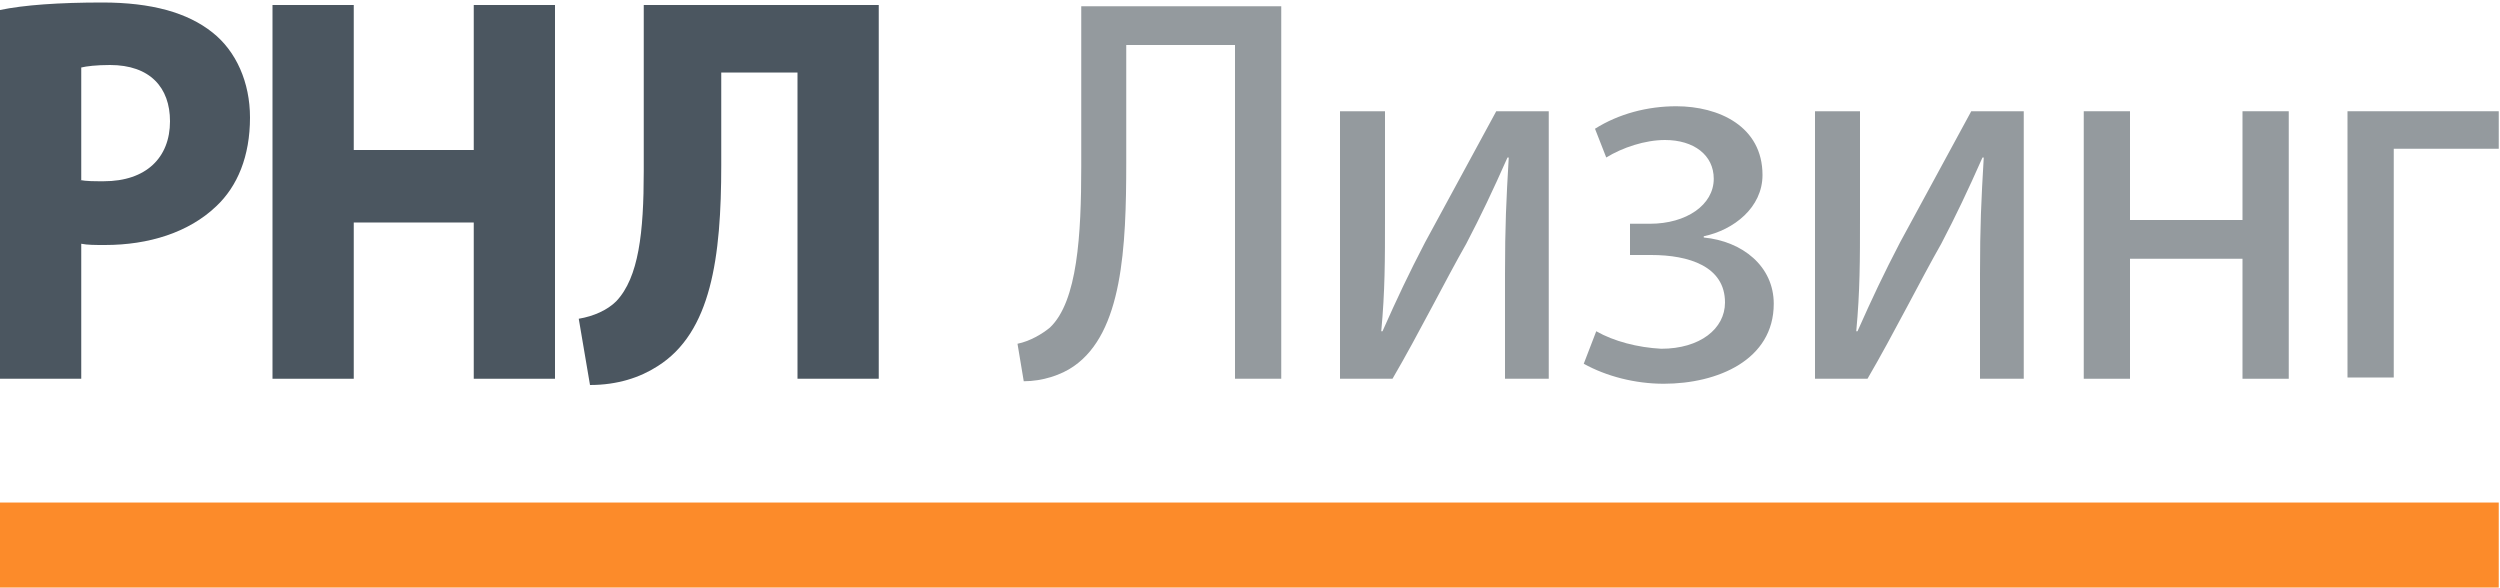<svg width="200" height="47" viewBox="0 0 200 47" fill="none" xmlns="http://www.w3.org/2000/svg">
<path d="M102.5 0.5V30.3H98.8V3.6H90.1V13C90.1 19.8 89.8 26.6 85.9 29.3C84.9 30 83.4 30.5 81.9 30.5L81.4 27.5C82.4 27.3 83.4 26.7 84 26.2C86.2 24.1 86.5 18.8 86.5 13.3V0.5H102.5Z" fill="#949A9E"/>
<path d="M110.8 8.9V17.4C110.8 20.8 110.8 23.3 110.5 26.5H110.6C111.8 23.8 112.7 21.9 114 19.4L119.7 8.9H123.9V30.3H120.4V21.9C120.4 18.1 120.5 16 120.7 12.6H120.6C119.4 15.3 118.5 17.2 117.3 19.5C115.7 22.3 113.5 26.7 111.4 30.3H107.2V8.9H110.8Z" fill="#949A9E"/>
<path d="M130.4 17.9H132C134.9 17.9 137.1 16.4 137.1 14.3C137.1 12.4 135.5 11.2 133.2 11.2C131.6 11.2 129.8 11.8 128.5 12.6L127.6 10.3C129.5 9.1 131.8 8.5 134.1 8.5C137.5 8.5 141 10.1 141 14C141 16.6 138.7 18.4 136.3 18.9V19C139.4 19.3 141.9 21.3 141.9 24.3C141.9 28.8 137.4 30.7 133.1 30.7C130.8 30.7 128.5 30.1 126.7 29.1L127.7 26.5C129.1 27.3 131 27.8 132.9 27.9C136 27.9 138 26.3 138 24.2C138 21.3 135.1 20.4 132.1 20.4H130.4V17.9V17.9Z" fill="#949A9E"/>
<path d="M148.8 8.9V17.4C148.8 20.8 148.8 23.3 148.5 26.5H148.6C149.8 23.8 150.7 21.9 152 19.4L157.7 8.9H161.9V30.3H158.4V21.9C158.4 18.1 158.5 16 158.7 12.6H158.6C157.4 15.3 156.5 17.2 155.3 19.5C153.7 22.3 151.5 26.7 149.4 30.3H145.2V8.9H148.8Z" fill="#949A9E"/>
<path d="M170.4 8.9V17.6H179.4V8.9H183.1V30.3H179.4V20.7H170.4V30.3H166.7V8.9H170.4Z" fill="#949A9E"/>
<path d="M199.9 8.9V11.9H191.5V30.2H187.8V8.9H199.9Z" fill="#949A9E"/>
<path d="M0 0.8C1.9 0.4 4.7 0.2 8.2 0.2C12.1 0.2 15 1 17 2.6C18.9 4.1 20 6.6 20 9.4C20 12.5 19 14.9 17.3 16.5C15.1 18.6 11.9 19.6 8.4 19.6C7.6 19.6 7 19.6 6.5 19.5V30.3H0V0.8ZM6.4 14.4C6.9 14.5 7.5 14.5 8.3 14.5C11.7 14.5 13.6 12.6 13.6 9.7C13.6 7 12 5.2 8.8 5.2C7.7 5.2 6.9 5.3 6.5 5.4V14.4H6.4Z" fill="#4B5660"/>
<path d="M28.3 0.4V12H37.9V0.4H44.4V30.3H37.9V17.8H28.3V30.3H21.8V0.4H28.3Z" fill="#4B5660"/>
<path d="M70.3 0.4V30.3H63.8V5.8H57.7V13.2C57.7 20.6 56.9 26.6 52.6 29.3C51.2 30.2 49.4 30.8 47.2 30.8L46.3 25.5C47.5 25.3 48.6 24.8 49.3 24.1C51.1 22.2 51.5 18.6 51.5 13.7V0.4H70.3Z" fill="#4B5660"/>
<path d="M199.9 40.2H0V47H199.9V40.2Z" fill="#FC8B2A"/>
</svg>

